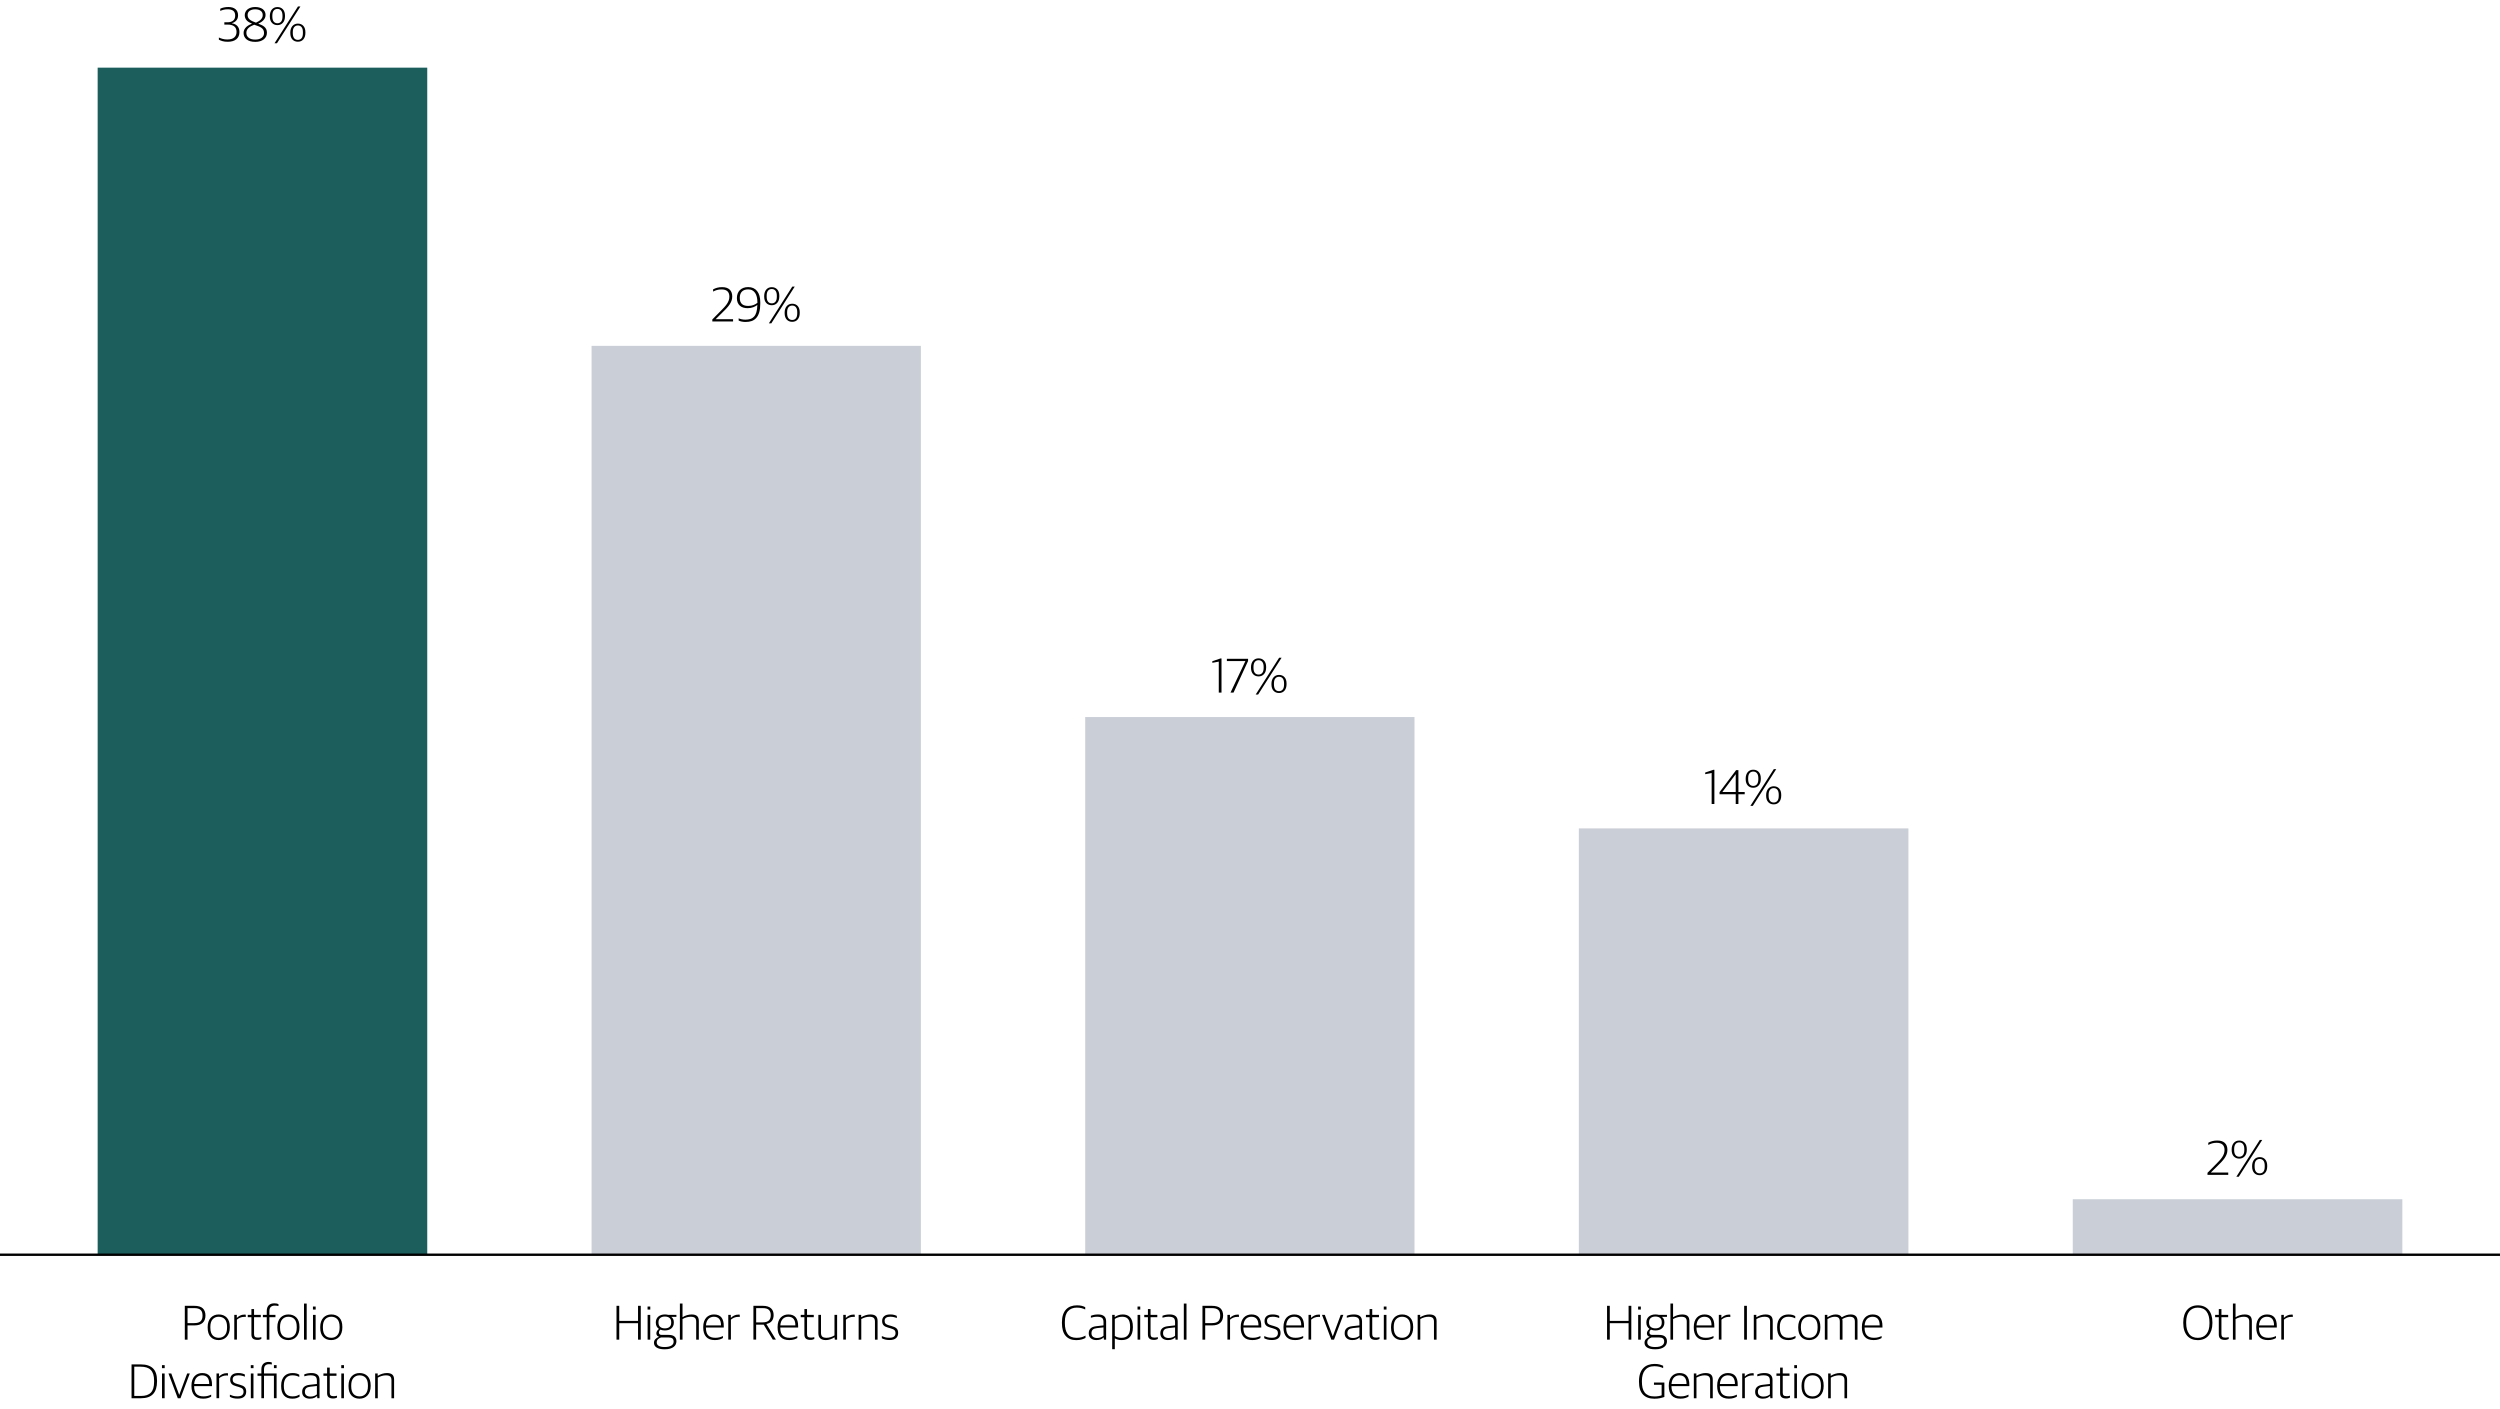<?xml version="1.0" encoding="UTF-8"?>
<svg id="uuid-c158cf1b-cf24-4af6-bd92-e7bb17173d3f" data-name="Layer 1" xmlns="http://www.w3.org/2000/svg" viewBox="0 0 1024 577">
  <defs>
    <style>
      .uuid-c75d04ac-e7c3-44a2-873a-2aea6e291b46 {
        fill: none;
        stroke: #000;
        stroke-linejoin: round;
      }

      .uuid-b3671277-b202-44dc-8450-dd7a53419937 {
        fill: #1b5e5c;
        fill-rule: evenodd;
      }

      .uuid-641f2d4a-cb2b-45de-9b63-d29fcbd95c7d {
        fill: #caced7;
      }
    </style>
  </defs>
  <polygon class="uuid-b3671277-b202-44dc-8450-dd7a53419937" points="40 27.71 175 27.71 175 513.94 40 513.94 40 27.71 40 27.71"/>
  <polygon class="uuid-641f2d4a-cb2b-45de-9b63-d29fcbd95c7d" points="242.31 141.66 377.19 141.66 377.19 513.94 242.31 513.94 242.31 141.66 242.31 141.66"/>
  <polygon class="uuid-641f2d4a-cb2b-45de-9b63-d29fcbd95c7d" points="444.5 293.7 579.38 293.7 579.38 513.94 444.5 513.94 444.5 293.7 444.5 293.7"/>
  <polygon class="uuid-641f2d4a-cb2b-45de-9b63-d29fcbd95c7d" points="646.69 339.31 781.69 339.31 781.69 513.94 646.69 513.94 646.69 339.31 646.69 339.31"/>
  <polygon class="uuid-641f2d4a-cb2b-45de-9b63-d29fcbd95c7d" points="849 491.2 984 491.2 984 513.94 849 513.94 849 491.2 849 491.2"/>
  <line class="uuid-c75d04ac-e7c3-44a2-873a-2aea6e291b46" y1="513.94" x2="1024" y2="513.94"/>
  <g>
    <path d="M93.31,17.11c-.87,0-1.58-.08-2.15-.25-.57-.16-1.07-.37-1.51-.6v-.89c.51.23,1.03.42,1.58.57.55.15,1.17.23,1.86.23,1.27,0,2.22-.27,2.85-.82s.95-1.31.95-2.29-.32-1.77-.95-2.26-1.52-.73-2.65-.73h-1.4v-.94h1.28c.96,0,1.73-.22,2.3-.67.57-.45.86-1.13.86-2.06s-.27-1.59-.8-1.99-1.28-.6-2.24-.6c-.65,0-1.22.06-1.69.18-.47.12-.94.28-1.39.48v-.89c.45-.24.96-.42,1.53-.53.57-.12,1.17-.18,1.81-.18,1.24,0,2.21.3,2.91.89.7.59,1.05,1.43,1.05,2.51,0,.47-.07.88-.2,1.23-.13.35-.32.66-.55.92-.23.26-.5.48-.81.66-.31.18-.64.32-1,.41v.04c.41.07.81.18,1.19.35.38.17.71.39,1,.68.29.29.51.64.68,1.07.17.43.25.92.25,1.48,0,1.28-.42,2.27-1.26,2.96-.84.69-2.01,1.04-3.5,1.04Z"/>
    <path d="M104.55,17.15c-1.53,0-2.71-.34-3.54-1.01-.83-.67-1.24-1.56-1.24-2.65,0-.52.11-.98.32-1.39.21-.41.49-.76.82-1.07.33-.31.71-.57,1.12-.79.41-.22.81-.4,1.2-.55-.44-.17-.84-.37-1.21-.58-.37-.21-.68-.46-.94-.73-.26-.27-.46-.59-.61-.95-.15-.36-.22-.77-.22-1.24s.1-.92.31-1.33c.21-.41.49-.76.86-1.05.37-.29.81-.52,1.34-.69.53-.17,1.11-.25,1.75-.25s1.2.07,1.73.22c.53.15.98.36,1.35.63.37.27.66.61.87,1.02.21.41.31.87.31,1.39,0,.47-.09.88-.27,1.25-.18.37-.41.69-.69.98-.28.29-.6.54-.96.76-.36.22-.72.41-1.08.57.47.17.91.36,1.34.55.43.19.81.43,1.14.71.33.28.6.62.79,1.01.19.39.29.88.29,1.45s-.11,1.05-.32,1.5c-.21.45-.53.85-.94,1.18-.41.33-.91.59-1.5.78-.59.19-1.26.28-2.02.28ZM104.53,16.21c1.12,0,2-.24,2.65-.73.65-.49.97-1.14.97-1.94,0-.52-.1-.95-.29-1.3-.19-.34-.47-.64-.82-.88-.35-.25-.78-.47-1.27-.65s-1.04-.38-1.64-.58c-.37.15-.75.31-1.13.5-.38.19-.73.41-1.04.67-.31.26-.57.57-.76.91-.19.35-.29.76-.29,1.23,0,.84.31,1.52.94,2.02s1.52.75,2.68.75ZM104.85,9.28c.33-.16.66-.33.99-.52.33-.19.62-.4.88-.64.26-.24.47-.52.64-.84.17-.32.25-.69.25-1.12,0-.75-.28-1.33-.83-1.73-.55-.41-1.31-.61-2.27-.61-.91,0-1.65.2-2.22.59s-.86.97-.86,1.73c0,.41.08.77.23,1.08.15.31.38.58.67.82.29.24.65.46,1.07.66s.9.39,1.45.58Z"/>
    <path d="M113.63,10.29c-.92,0-1.67-.31-2.24-.92-.57-.61-.86-1.49-.86-2.62v-.24c0-.56.08-1.06.23-1.51.15-.45.36-.83.63-1.14.27-.31.59-.55.97-.72.38-.17.8-.25,1.27-.25.92,0,1.67.31,2.24.92.57.61.86,1.49.86,2.62v.24c0,1.12-.29,2-.86,2.65-.57.65-1.32.97-2.24.97ZM113.63,9.53c.64,0,1.15-.23,1.52-.68.37-.45.56-1.15.56-2.08v-.36c0-.92-.19-1.61-.56-2.07s-.88-.69-1.52-.69-1.15.23-1.52.68c-.37.45-.56,1.15-.56,2.08v.36c0,.93.19,1.63.56,2.08.37.45.88.68,1.52.68ZM122.05,2.65h1l-9.6,15.06h-1l9.6-15.06ZM122.01,17.09c-.92,0-1.67-.31-2.24-.92s-.86-1.49-.86-2.62v-.26c0-.55.08-1.04.23-1.49.15-.45.36-.83.63-1.14.27-.31.59-.56.97-.73.38-.17.8-.26,1.27-.26.93,0,1.68.31,2.24.93s.84,1.49.84,2.61v.26c0,1.12-.28,2-.84,2.65-.56.65-1.31.97-2.24.97ZM122.01,16.33c.64,0,1.14-.23,1.51-.68s.55-1.15.55-2.09v-.38c0-.92-.18-1.61-.55-2.07s-.87-.68-1.51-.68-1.13.23-1.51.68-.57,1.14-.57,2.07v.36c0,.95.19,1.65.56,2.11.37.46.88.68,1.52.68Z"/>
  </g>
  <g>
    <path d="M291.77,130.84l3.38-3.42c.52-.52,1-1.02,1.44-1.49.44-.47.82-.95,1.14-1.41s.57-.95.75-1.44c.18-.49.27-1.02.27-1.56,0-1.98-1.07-2.97-3.22-2.97-.72,0-1.35.08-1.88.24-.53.16-1.05.37-1.56.64v-.91c.52-.28,1.07-.5,1.65-.66.58-.17,1.26-.25,2.05-.25,1.35,0,2.37.33,3.08,1,.71.67,1.06,1.61,1.06,2.84,0,.63-.1,1.21-.3,1.75-.2.54-.48,1.07-.83,1.59-.35.52-.78,1.04-1.27,1.56s-1.03,1.07-1.62,1.64l-2.74,2.7v.04h7.1v.94h-8.5v-.82Z"/>
    <path d="M305.47,131.88c-.6,0-1.16-.05-1.67-.16-.51-.1-.93-.25-1.25-.43v-.9c.32.15.73.27,1.22.38.49.11,1,.16,1.52.16.73,0,1.4-.09,2-.27.6-.18,1.11-.5,1.54-.95s.76-1.07.99-1.85c.23-.78.36-1.76.39-2.95-.43.35-.98.65-1.66.92s-1.46.4-2.34.4c-.63,0-1.21-.08-1.74-.24-.53-.16-1-.41-1.39-.75-.39-.34-.7-.77-.92-1.29-.22-.52-.33-1.14-.33-1.86,0-.67.1-1.28.31-1.83.21-.55.51-1.03.9-1.42s.88-.7,1.45-.92,1.23-.33,1.96-.33c1.57,0,2.79.54,3.66,1.63.87,1.09,1.3,2.61,1.3,4.57v.62c0,1.41-.15,2.6-.44,3.55-.29.95-.7,1.72-1.23,2.3s-1.15.99-1.88,1.24c-.73.25-1.52.37-2.39.37ZM306.51,125.3c.81,0,1.53-.12,2.14-.36.61-.24,1.14-.54,1.58-.89v-.24c0-.79-.08-1.51-.23-2.15-.15-.64-.38-1.2-.69-1.66s-.7-.82-1.17-1.08-1.04-.38-1.69-.38c-1.11,0-1.96.29-2.55.88-.59.58-.89,1.45-.89,2.61,0,.63.09,1.15.26,1.57.17.42.41.75.72,1.01s.68.44,1.11.54c.43.11.9.16,1.41.16Z"/>
    <path d="M316.11,125.02c-.92,0-1.67-.31-2.24-.92-.57-.61-.86-1.49-.86-2.62v-.24c0-.56.08-1.06.23-1.51.15-.45.36-.83.63-1.14.27-.31.59-.55.97-.72.38-.17.8-.25,1.27-.25.92,0,1.67.31,2.24.92.57.61.86,1.49.86,2.62v.24c0,1.12-.29,2-.86,2.65-.57.65-1.32.97-2.24.97ZM316.11,124.26c.64,0,1.15-.23,1.52-.68.37-.45.56-1.15.56-2.08v-.36c0-.92-.19-1.61-.56-2.07s-.88-.69-1.52-.69-1.15.23-1.52.68c-.37.45-.56,1.15-.56,2.08v.36c0,.93.19,1.63.56,2.08.37.45.88.68,1.52.68ZM324.53,117.38h1l-9.6,15.06h-1l9.6-15.06ZM324.49,131.82c-.92,0-1.67-.31-2.24-.92s-.86-1.49-.86-2.62v-.26c0-.55.08-1.04.23-1.49.15-.45.36-.83.63-1.14.27-.31.59-.56.97-.73.38-.17.8-.26,1.27-.26.93,0,1.68.31,2.24.93s.84,1.49.84,2.61v.26c0,1.12-.28,2-.84,2.65-.56.65-1.31.97-2.24.97ZM324.49,131.06c.64,0,1.14-.23,1.51-.68s.55-1.15.55-2.09v-.38c0-.92-.18-1.61-.55-2.07s-.87-.68-1.51-.68-1.13.23-1.51.68-.57,1.14-.57,2.07v.36c0,.95.19,1.65.56,2.11.37.46.88.68,1.52.68Z"/>
  </g>
  <g>
    <path d="M499.21,271l-2.64.5v-.68l3.34-1.12h.42v14h-1.12v-12.7Z"/>
    <path d="M510.09,270.84v-.06h-7.56v-.94h8.68v.9l-5.96,12.96h-1.24l6.08-12.86Z"/>
    <path d="M515.51,277.06c-.92,0-1.67-.31-2.24-.92-.57-.61-.86-1.49-.86-2.62v-.24c0-.56.08-1.06.23-1.51.15-.45.36-.83.63-1.14s.59-.55.97-.72c.38-.17.8-.25,1.27-.25.92,0,1.67.31,2.24.92.57.61.86,1.49.86,2.62v.24c0,1.12-.29,2-.86,2.65-.57.65-1.32.97-2.24.97ZM515.51,276.3c.64,0,1.15-.23,1.52-.68.37-.45.56-1.15.56-2.08v-.36c0-.92-.19-1.61-.56-2.07s-.88-.69-1.52-.69-1.15.23-1.52.68c-.37.45-.56,1.15-.56,2.08v.36c0,.93.19,1.63.56,2.08.37.45.88.68,1.52.68ZM523.93,269.42h1l-9.6,15.06h-1l9.6-15.06ZM523.89,283.86c-.92,0-1.67-.31-2.24-.92s-.86-1.49-.86-2.62v-.26c0-.55.08-1.04.23-1.49s.36-.83.63-1.14c.27-.31.59-.56.97-.73s.8-.26,1.27-.26c.93,0,1.68.31,2.24.93.56.62.84,1.49.84,2.61v.26c0,1.12-.28,2-.84,2.65-.56.65-1.31.97-2.24.97ZM523.89,283.1c.64,0,1.14-.23,1.51-.68.37-.46.55-1.15.55-2.09v-.38c0-.92-.18-1.61-.55-2.07-.37-.46-.87-.68-1.51-.68s-1.13.23-1.51.68c-.38.46-.57,1.14-.57,2.07v.36c0,.95.19,1.65.56,2.11s.88.68,1.52.68Z"/>
  </g>
  <g>
    <path d="M701.09,316.61l-2.64.5v-.68l3.34-1.12h.42v14h-1.12v-12.7Z"/>
    <path d="M710.95,325.33h-6.62v-.88l6.78-9h.94v8.94h2.58v.94h-2.58v3.98h-1.1v-3.98ZM710.95,324.39v-7.22h-.06l-5.38,7.18v.04h5.44Z"/>
    <path d="M718.13,322.67c-.92,0-1.67-.31-2.24-.92s-.86-1.49-.86-2.62v-.24c0-.56.08-1.06.23-1.51.15-.45.36-.83.63-1.14.27-.31.59-.55.97-.72s.8-.25,1.27-.25c.92,0,1.67.31,2.24.92s.86,1.49.86,2.62v.24c0,1.12-.29,2-.86,2.65-.57.65-1.32.97-2.24.97ZM718.13,321.91c.64,0,1.15-.23,1.52-.68s.56-1.15.56-2.08v-.36c0-.92-.19-1.61-.56-2.07s-.88-.69-1.52-.69-1.15.23-1.52.68-.56,1.15-.56,2.08v.36c0,.93.19,1.63.56,2.08s.88.68,1.52.68ZM726.55,315.03h1l-9.6,15.06h-1l9.6-15.06ZM726.51,329.47c-.92,0-1.67-.31-2.24-.92s-.86-1.49-.86-2.62v-.26c0-.55.08-1.04.23-1.49s.36-.83.63-1.14c.27-.31.59-.56.97-.73.38-.17.8-.26,1.27-.26.93,0,1.68.31,2.24.93.56.62.84,1.49.84,2.61v.26c0,1.12-.28,2-.84,2.65-.56.65-1.31.97-2.24.97ZM726.51,328.71c.64,0,1.14-.23,1.51-.68.37-.46.55-1.15.55-2.09v-.38c0-.92-.18-1.61-.55-2.07-.37-.46-.87-.68-1.51-.68s-1.13.23-1.51.68c-.38.46-.57,1.14-.57,2.07v.36c0,.95.19,1.65.56,2.11s.88.68,1.52.68Z"/>
  </g>
  <g>
    <path d="M904.19,480.38l3.38-3.42c.52-.52,1-1.02,1.44-1.49.44-.47.82-.95,1.14-1.41s.57-.95.75-1.44.27-1.02.27-1.56c0-1.98-1.07-2.97-3.22-2.97-.72,0-1.35.08-1.88.24s-1.05.37-1.56.64v-.91c.52-.28,1.07-.5,1.65-.66s1.26-.25,2.05-.25c1.35,0,2.37.33,3.08,1,.71.67,1.06,1.61,1.06,2.84,0,.63-.1,1.21-.3,1.75-.2.54-.48,1.07-.83,1.59-.35.52-.78,1.04-1.27,1.56-.49.52-1.03,1.07-1.62,1.64l-2.74,2.7v.04h7.1v.94h-8.5v-.82Z"/>
    <path d="M917.19,474.57c-.92,0-1.67-.31-2.24-.92s-.86-1.49-.86-2.62v-.24c0-.56.08-1.06.23-1.51.15-.45.36-.83.63-1.14.27-.31.59-.55.97-.72s.8-.25,1.27-.25c.92,0,1.67.31,2.24.92s.86,1.49.86,2.62v.24c0,1.12-.29,2-.86,2.65-.57.65-1.32.97-2.24.97ZM917.19,473.8c.64,0,1.15-.23,1.52-.68s.56-1.15.56-2.08v-.36c0-.92-.19-1.61-.56-2.07s-.88-.69-1.52-.69-1.15.23-1.52.68-.56,1.15-.56,2.08v.36c0,.93.19,1.63.56,2.08s.88.68,1.52.68ZM925.61,466.92h1l-9.6,15.06h-1l9.6-15.06ZM925.57,481.37c-.92,0-1.67-.31-2.24-.92s-.86-1.49-.86-2.62v-.26c0-.55.08-1.04.23-1.49s.36-.83.63-1.14c.27-.31.59-.56.97-.73.38-.17.8-.26,1.27-.26.93,0,1.68.31,2.24.93.56.62.84,1.49.84,2.61v.26c0,1.12-.28,2-.84,2.65-.56.65-1.31.97-2.24.97ZM925.57,480.61c.64,0,1.14-.23,1.51-.68.37-.46.55-1.15.55-2.09v-.38c0-.92-.18-1.61-.55-2.07-.37-.46-.87-.68-1.51-.68s-1.13.23-1.51.68c-.38.46-.57,1.14-.57,2.07v.36c0,.95.19,1.65.56,2.11s.88.68,1.52.68Z"/>
  </g>
  <g>
    <path d="M75.7,534.86h3.84c1.64,0,2.82.35,3.54,1.05.72.7,1.08,1.68,1.08,2.93s-.39,2.31-1.16,3-1.85,1.04-3.22,1.04h-2.96v5.84h-1.12v-13.86ZM79.56,541.94c1.2,0,2.07-.25,2.6-.76.53-.51.8-1.26.8-2.27,0-.52-.06-.98-.18-1.37-.12-.39-.32-.71-.59-.97-.27-.26-.63-.46-1.08-.58-.45-.13-1-.19-1.67-.19h-2.62v6.14h2.74Z"/>
    <path d="M89.56,548.9c-1.37,0-2.47-.43-3.28-1.29-.81-.86-1.22-2.12-1.22-3.79v-.28c0-.83.11-1.56.34-2.2.23-.64.54-1.18.94-1.61.4-.43.88-.76,1.43-.99.55-.23,1.16-.34,1.81-.34,1.37,0,2.47.43,3.3,1.29.83.86,1.24,2.12,1.24,3.79v.26c0,.83-.11,1.56-.34,2.2-.23.64-.54,1.18-.95,1.62-.41.44-.89.77-1.45,1s-1.17.34-1.82.34ZM89.6,547.96c1.01,0,1.83-.34,2.46-1.03.63-.69.94-1.72.94-3.09v-.4c0-.74-.09-1.37-.26-1.89-.17-.52-.41-.95-.72-1.27-.31-.32-.67-.56-1.09-.71-.42-.15-.88-.23-1.37-.23-1.01,0-1.83.35-2.46,1.04-.63.69-.94,1.71-.94,3.06v.42c0,.74.09,1.37.26,1.88.17.52.41.94.72,1.27.31.33.67.57,1.09.72.42.15.88.23,1.37.23Z"/>
    <path d="M95.96,538.58h1.04v1.2h.06c.31-.33.72-.64,1.25-.91s1.11-.41,1.75-.41c.11,0,.22,0,.33,0,.11,0,.2.02.27.05v.94c-.11-.03-.22-.04-.35-.05-.13,0-.24-.01-.33-.01-.57,0-1.12.11-1.63.33s-.95.49-1.31.81v8.17h-1.08v-10.14Z"/>
    <path d="M105.4,548.82c-.77,0-1.37-.17-1.79-.52-.42-.34-.63-.91-.63-1.69v-7.09h-1.5v-.94h1.5v-2.4h1.08v2.4h2.76v.94h-2.76v6.89c0,.51.11.89.34,1.12s.65.35,1.28.35c.23,0,.46-.02.69-.05.23-.03.46-.08.67-.15v.77c-.19.1-.41.18-.67.26-.26.08-.58.11-.97.11Z"/>
    <path d="M109.26,539.52h-1.58v-.94h1.58v-1.58c0-.55.08-1.02.23-1.42.15-.4.37-.73.64-.99.27-.26.6-.45.98-.57s.8-.18,1.25-.18c.39,0,.72.03,1,.09.28.06.51.14.7.24v.81c-.17-.05-.38-.1-.63-.14s-.54-.06-.89-.06c-.68,0-1.22.18-1.61.54-.39.36-.59.95-.59,1.78v1.48h2.48v.94h-2.48v9.2h-1.08v-9.2Z"/>
    <path d="M118.1,548.9c-1.37,0-2.47-.43-3.28-1.29-.81-.86-1.22-2.12-1.22-3.79v-.28c0-.83.11-1.56.34-2.2.23-.64.54-1.18.94-1.61.4-.43.88-.76,1.43-.99.55-.23,1.16-.34,1.81-.34,1.37,0,2.47.43,3.3,1.29.83.86,1.24,2.12,1.24,3.79v.26c0,.83-.11,1.56-.34,2.2-.23.64-.54,1.18-.95,1.62-.41.44-.89.77-1.45,1s-1.17.34-1.82.34ZM118.14,547.96c1.01,0,1.83-.34,2.46-1.03.63-.69.94-1.72.94-3.09v-.4c0-.74-.09-1.37-.26-1.89-.17-.52-.41-.95-.72-1.27-.31-.32-.67-.56-1.09-.71-.42-.15-.88-.23-1.37-.23-1.01,0-1.83.35-2.46,1.04-.63.69-.94,1.71-.94,3.06v.42c0,.74.09,1.37.26,1.88.17.52.41.94.72,1.27.31.33.67.57,1.09.72.42.15.88.23,1.37.23Z"/>
    <path d="M124.52,533.94h1.1v14.78h-1.1v-14.78Z"/>
    <path d="M128.18,535.16h1.12v1.24h-1.12v-1.24ZM128.2,538.58h1.08v10.14h-1.08v-10.14Z"/>
    <path d="M135.66,548.9c-1.37,0-2.47-.43-3.28-1.29-.81-.86-1.22-2.12-1.22-3.79v-.28c0-.83.11-1.56.34-2.2.23-.64.54-1.18.94-1.61.4-.43.88-.76,1.43-.99.55-.23,1.16-.34,1.81-.34,1.37,0,2.47.43,3.3,1.29.83.86,1.24,2.12,1.24,3.79v.26c0,.83-.11,1.56-.34,2.2-.23.64-.54,1.18-.95,1.62-.41.44-.89.77-1.45,1s-1.17.34-1.82.34ZM135.7,547.96c1.01,0,1.83-.34,2.46-1.03.63-.69.94-1.72.94-3.09v-.4c0-.74-.09-1.37-.26-1.89-.17-.52-.41-.95-.72-1.27-.31-.32-.67-.56-1.09-.71-.42-.15-.88-.23-1.37-.23-1.01,0-1.83.35-2.46,1.04-.63.69-.94,1.71-.94,3.06v.42c0,.74.09,1.37.26,1.88.17.52.41.94.72,1.27.31.33.67.57,1.09.72.42.15.88.23,1.37.23Z"/>
    <path d="M53.88,558.86h3.84c2.19,0,3.83.54,4.94,1.62,1.11,1.08,1.66,2.76,1.66,5.04v.32c0,2.25-.53,3.96-1.6,5.13s-2.73,1.75-4.98,1.75h-3.86v-13.86ZM57.76,571.78c1.84,0,3.19-.46,4.06-1.38.87-.92,1.3-2.39,1.3-4.4v-.48c0-1.03-.12-1.91-.35-2.64-.23-.72-.58-1.31-1.04-1.77-.46-.46-1.03-.79-1.72-1-.69-.21-1.48-.31-2.39-.31h-2.62v11.98h2.76Z"/>
    <path d="M66.34,559.16h1.12v1.24h-1.12v-1.24ZM66.36,562.58h1.08v10.14h-1.08v-10.14Z"/>
    <path d="M69,562.58h1.16l3.22,8.72h.06l3.22-8.72h1.08l-3.82,10.14h-1.1l-3.82-10.14Z"/>
    <path d="M83.2,572.9c-1.6,0-2.8-.44-3.59-1.33-.79-.89-1.19-2.15-1.19-3.79v-.24c0-.88.12-1.64.35-2.29.23-.65.55-1.18.95-1.6s.87-.73,1.4-.94,1.1-.31,1.7-.31c1.39,0,2.4.41,3.05,1.22.65.81.97,1.99.97,3.52v.62h-7.32c0,1.47.32,2.53.95,3.2s1.6,1,2.89,1c.68,0,1.27-.07,1.77-.21.5-.14.96-.31,1.37-.51v.82c-.31.2-.74.39-1.29.57-.55.18-1.22.27-2.01.27ZM82.78,563.34c-.4,0-.79.07-1.16.2-.37.13-.71.34-1,.62-.29.28-.54.65-.73,1.1s-.31.99-.35,1.62h6.16c0-2.36-.97-3.54-2.92-3.54Z"/>
    <path d="M88.68,562.58h1.04v1.2h.06c.31-.33.72-.64,1.25-.91s1.11-.41,1.75-.41c.11,0,.22,0,.33,0,.11,0,.2.02.27.05v.94c-.11-.03-.22-.04-.35-.05-.13,0-.24-.01-.33-.01-.57,0-1.12.11-1.63.33s-.95.49-1.31.81v8.17h-1.08v-10.14Z"/>
    <path d="M97.36,572.88c-.68,0-1.29-.07-1.82-.2-.53-.13-.99-.31-1.38-.53v-.89c.41.19.85.35,1.31.48.46.13,1.05.2,1.77.2.92,0,1.57-.17,1.95-.51.38-.34.57-.78.57-1.33,0-.29-.04-.54-.11-.75-.07-.21-.19-.38-.34-.53-.15-.15-.36-.28-.61-.39-.25-.11-.56-.22-.92-.33l-1.1-.32c-.37-.11-.71-.23-1.01-.37-.3-.14-.55-.32-.76-.53-.21-.21-.36-.46-.47-.76s-.16-.64-.16-1.06c0-.8.27-1.44.81-1.93.54-.49,1.37-.74,2.49-.74.65,0,1.2.06,1.64.19s.8.26,1.08.41v.9c-.31-.15-.7-.28-1.17-.39s-.97-.17-1.49-.17c-.79,0-1.37.14-1.76.43-.39.29-.58.7-.58,1.23s.13.91.4,1.18c.27.27.71.49,1.34.66l1.12.32c.45.13.85.27,1.19.42s.62.33.84.55c.22.22.38.48.49.79.11.31.16.68.16,1.12,0,.87-.29,1.56-.86,2.07-.57.51-1.45.77-2.62.77Z"/>
    <path d="M102.72,559.16h1.12v1.24h-1.12v-1.24ZM102.74,562.58h1.08v10.14h-1.08v-10.14Z"/>
    <path d="M107.06,563.52h-1.58v-.94h1.58v-1.7c0-.52.07-.97.22-1.35.15-.38.35-.69.61-.94.26-.25.57-.43.93-.56.36-.13.75-.19,1.16-.19.32,0,.58.02.79.06.21.04.4.1.57.17v.83c-.16-.04-.33-.07-.51-.09-.18-.02-.4-.03-.67-.03-.63,0-1.12.17-1.48.51-.36.34-.54.9-.54,1.68v1.6h5.16v10.14h-1.1v-9.2h-4.06v9.2h-1.08v-9.2ZM112.2,559.16h1.1v1.24h-1.1v-1.24Z"/>
    <path d="M119.72,572.9c-1.49,0-2.63-.44-3.4-1.32s-1.16-2.14-1.16-3.78v-.26c0-.89.12-1.66.36-2.31.24-.65.57-1.18.98-1.6.41-.42.9-.73,1.46-.93.56-.2,1.17-.3,1.82-.3s1.19.06,1.62.17c.43.11.82.28,1.18.51v.92c-.43-.21-.85-.38-1.27-.49s-.96-.17-1.61-.17c-.49,0-.95.08-1.37.24-.42.16-.78.41-1.09.74-.31.33-.55.75-.72,1.26s-.26,1.11-.26,1.8v.4c0,1.37.29,2.41.87,3.12.58.71,1.48,1.06,2.71,1.06.72,0,1.31-.09,1.76-.26.45-.17.82-.34,1.1-.5v.88c-.33.21-.73.4-1.18.57-.45.17-1.05.25-1.8.25Z"/>
    <path d="M126.9,572.9c-.93,0-1.69-.24-2.27-.72-.58-.48-.87-1.17-.87-2.06s.26-1.56.78-2.03,1.28-.76,2.28-.87l2.98-.34v-1.32c0-.85-.2-1.44-.61-1.75-.41-.31-1.07-.47-1.99-.47-.51,0-.97.04-1.39.12s-.81.17-1.17.28v-.8c.44-.17.9-.31,1.38-.4.48-.09,1.01-.14,1.58-.14,1.05,0,1.86.23,2.43.69.57.46.85,1.2.85,2.23v7.4h-.9l-.1-.88h-.06c-.25.27-.62.51-1.09.73-.47.22-1.08.33-1.83.33ZM127.16,572.04c.59,0,1.11-.09,1.56-.27.45-.18.81-.39,1.08-.63v-3.44l-2.7.3c-.76.08-1.32.28-1.68.61-.36.33-.54.82-.54,1.47s.2,1.13.61,1.46.96.5,1.67.5Z"/>
    <path d="M136.4,572.82c-.77,0-1.37-.17-1.79-.52-.42-.34-.63-.91-.63-1.69v-7.09h-1.5v-.94h1.5v-2.4h1.08v2.4h2.76v.94h-2.76v6.89c0,.51.11.89.34,1.12s.65.35,1.28.35c.23,0,.46-.02.69-.05.23-.03.46-.08.67-.15v.77c-.19.1-.41.18-.67.26-.26.08-.58.11-.97.11Z"/>
    <path d="M139.78,559.16h1.12v1.24h-1.12v-1.24ZM139.8,562.58h1.08v10.14h-1.08v-10.14Z"/>
    <path d="M147.26,572.9c-1.37,0-2.47-.43-3.28-1.29-.81-.86-1.22-2.12-1.22-3.79v-.28c0-.83.11-1.56.34-2.2.23-.64.54-1.18.94-1.61.4-.43.88-.76,1.43-.99.55-.23,1.16-.34,1.81-.34,1.37,0,2.47.43,3.3,1.29.83.86,1.24,2.12,1.24,3.79v.26c0,.83-.11,1.56-.34,2.2-.23.64-.54,1.18-.95,1.62-.41.44-.89.77-1.45,1s-1.17.34-1.82.34ZM147.3,571.96c1.01,0,1.83-.34,2.46-1.03.63-.69.94-1.72.94-3.09v-.4c0-.74-.09-1.37-.26-1.89-.17-.52-.41-.95-.72-1.27-.31-.32-.67-.56-1.09-.71-.42-.15-.88-.23-1.37-.23-1.01,0-1.83.35-2.46,1.04-.63.69-.94,1.71-.94,3.06v.42c0,.74.09,1.37.26,1.88.17.52.41.94.72,1.27.31.33.67.57,1.09.72.42.15.88.23,1.37.23Z"/>
    <path d="M153.66,562.58h1.04v.94h.06c.55-.35,1.14-.62,1.79-.82.65-.2,1.29-.3,1.93-.3.97,0,1.71.21,2.2.63.49.42.74,1.12.74,2.09v7.6h-1.08v-7.38c0-.72-.17-1.23-.52-1.54s-.94-.46-1.78-.46c-.56,0-1.12.09-1.69.26-.57.17-1.1.4-1.61.68v8.44h-1.08v-10.14Z"/>
  </g>
  <g>
    <path d="M252.52,534.86h1.12v6.18h7.7v-6.18h1.12v13.86h-1.12v-6.74h-7.7v6.74h-1.12v-13.86Z"/>
    <path d="M265.24,535.16h1.12v1.24h-1.12v-1.24ZM265.26,538.58h1.08v10.14h-1.08v-10.14Z"/>
    <path d="M272.28,552.68c-.79,0-1.46-.07-2.01-.2-.55-.13-1.01-.32-1.37-.56-.36-.24-.62-.52-.79-.85-.17-.33-.25-.68-.25-1.05,0-.61.2-1.12.59-1.52.39-.4.87-.71,1.43-.92v-.06c-.28-.07-.52-.22-.73-.46s-.31-.54-.31-.9c0-.67.35-1.28,1.06-1.84-.39-.27-.7-.61-.93-1.02-.23-.41-.35-.91-.35-1.5v-.18c0-.51.09-.96.28-1.36.19-.4.44-.74.77-1.01s.72-.48,1.17-.63c.45-.15.95-.22,1.5-.22.24,0,.47.01.69.04.22.03.44.07.65.12h3.38v.84h-2.08c.68.49,1.02,1.22,1.02,2.18v.18c0,.52-.09.98-.28,1.38-.19.4-.44.74-.77,1.01-.33.27-.72.48-1.17.61-.45.13-.94.2-1.46.2-.67,0-1.28-.11-1.84-.34-.17.15-.32.32-.43.52-.11.2-.17.41-.17.64,0,.31.09.55.28.73.19.18.47.27.84.27h2.92c.45,0,.87.05,1.25.14.38.09.71.24.99.45.28.21.5.48.66.81.16.33.24.74.24,1.22,0,.44-.09.86-.27,1.25-.18.39-.46.74-.85,1.04s-.88.54-1.48.72c-.6.18-1.33.27-2.18.27ZM272.24,551.74c.68,0,1.25-.06,1.72-.18s.84-.28,1.13-.47c.29-.2.5-.43.63-.69.13-.26.2-.55.2-.85,0-.65-.18-1.1-.54-1.35-.36-.25-.9-.38-1.62-.38h-3c-.51.17-.93.42-1.26.75-.33.33-.5.76-.5,1.29,0,.28.06.53.17.75s.3.42.56.59c.26.17.59.3,1,.4.41.09.91.14,1.51.14ZM272.32,544.1c.8,0,1.43-.19,1.9-.58.47-.39.7-.96.7-1.72v-.24c0-.8-.24-1.38-.71-1.75-.47-.37-1.1-.55-1.89-.55s-1.43.2-1.9.59c-.47.39-.7.96-.7,1.69v.24c0,.77.24,1.35.72,1.74s1.11.58,1.88.58Z"/>
    <path d="M278.48,533.94h1.08v5.56h.08c.52-.35,1.1-.62,1.74-.81.64-.19,1.28-.29,1.92-.29.97,0,1.71.21,2.2.63.49.42.74,1.12.74,2.09v7.6h-1.08v-7.38c0-.72-.17-1.23-.52-1.54s-.94-.46-1.78-.46c-.56,0-1.12.09-1.69.26-.57.17-1.1.4-1.61.68v8.44h-1.08v-14.78Z"/>
    <path d="M292.82,548.9c-1.6,0-2.8-.44-3.59-1.33-.79-.89-1.19-2.15-1.19-3.79v-.24c0-.88.12-1.64.35-2.29.23-.65.55-1.18.95-1.6s.87-.73,1.4-.94,1.1-.31,1.7-.31c1.39,0,2.4.41,3.05,1.22.65.81.97,1.99.97,3.52v.62h-7.32c0,1.47.32,2.53.95,3.2s1.6,1,2.89,1c.68,0,1.27-.07,1.77-.21.5-.14.96-.31,1.37-.51v.82c-.31.2-.74.39-1.29.57-.55.18-1.22.27-2.01.27ZM292.4,539.34c-.4,0-.79.07-1.16.2-.37.13-.71.34-1,.62-.29.28-.54.65-.73,1.1s-.31.99-.35,1.62h6.16c0-2.36-.97-3.54-2.92-3.54Z"/>
    <path d="M298.3,538.58h1.04v1.2h.06c.31-.33.72-.64,1.25-.91s1.11-.41,1.75-.41c.11,0,.22,0,.33,0,.11,0,.2.02.27.05v.94c-.11-.03-.22-.04-.35-.05-.13,0-.24-.01-.33-.01-.57,0-1.12.11-1.63.33s-.95.49-1.31.81v8.17h-1.08v-10.14Z"/>
    <path d="M308.6,534.86h3.86c.77,0,1.44.09,1.99.27.55.18,1.01.43,1.37.76.36.33.63.73.8,1.19.17.47.26.99.26,1.56,0,.99-.24,1.79-.71,2.4-.47.61-1.22,1.03-2.23,1.27v.06l3.88,6.34h-1.28l-3.72-6.14h-3.1v6.14h-1.12v-13.86ZM312.42,541.64c.61,0,1.13-.07,1.55-.22s.76-.35,1.02-.61c.26-.26.44-.58.55-.94.11-.37.16-.78.16-1.23,0-.88-.25-1.58-.74-2.08-.49-.5-1.35-.75-2.56-.75h-2.68v5.84h2.7Z"/>
    <path d="M323.28,548.9c-1.6,0-2.8-.44-3.59-1.33-.79-.89-1.19-2.15-1.19-3.79v-.24c0-.88.12-1.64.35-2.29.23-.65.55-1.18.95-1.6s.87-.73,1.4-.94,1.1-.31,1.7-.31c1.39,0,2.4.41,3.05,1.22.65.81.97,1.99.97,3.52v.62h-7.32c0,1.47.32,2.53.95,3.2s1.6,1,2.89,1c.68,0,1.27-.07,1.77-.21.5-.14.96-.31,1.37-.51v.82c-.31.2-.74.39-1.29.57-.55.18-1.22.27-2.01.27ZM322.86,539.34c-.4,0-.79.07-1.16.2-.37.13-.71.34-1,.62-.29.28-.54.65-.73,1.1s-.31.99-.35,1.62h6.16c0-2.36-.97-3.54-2.92-3.54Z"/>
    <path d="M331.9,548.82c-.77,0-1.37-.17-1.79-.52-.42-.34-.63-.91-.63-1.69v-7.09h-1.5v-.94h1.5v-2.4h1.08v2.4h2.76v.94h-2.76v6.89c0,.51.11.89.34,1.12s.65.35,1.28.35c.23,0,.46-.02.69-.05.23-.03.46-.08.67-.15v.77c-.19.1-.41.18-.67.26-.26.08-.58.11-.97.11Z"/>
    <path d="M338.26,548.9c-.97,0-1.73-.23-2.26-.69s-.8-1.18-.8-2.15v-7.48h1.08v7.32c0,.76.18,1.29.53,1.6.35.31.94.46,1.75.46.56,0,1.11-.09,1.66-.26.55-.17,1.07-.41,1.58-.72v-8.4h1.08v10.14h-.94l-.1-.94h-.06c-.55.35-1.12.62-1.72.82s-1.2.3-1.8.3Z"/>
    <path d="M345.4,538.58h1.04v1.2h.06c.31-.33.72-.64,1.25-.91s1.11-.41,1.75-.41c.11,0,.22,0,.33,0,.11,0,.2.02.27.05v.94c-.11-.03-.22-.04-.35-.05-.13,0-.24-.01-.33-.01-.57,0-1.12.11-1.63.33s-.95.49-1.31.81v8.17h-1.08v-10.14Z"/>
    <path d="M351.7,538.58h1.04v.94h.06c.55-.35,1.14-.62,1.79-.82.65-.2,1.29-.3,1.93-.3.97,0,1.71.21,2.2.63.49.42.74,1.12.74,2.09v7.6h-1.08v-7.38c0-.72-.17-1.23-.52-1.54s-.94-.46-1.78-.46c-.56,0-1.12.09-1.69.26-.57.17-1.1.4-1.61.68v8.44h-1.08v-10.14Z"/>
    <path d="M364.4,548.88c-.68,0-1.29-.07-1.82-.2-.53-.13-.99-.31-1.38-.53v-.89c.41.19.85.35,1.31.48.46.13,1.05.2,1.77.2.92,0,1.57-.17,1.95-.51.38-.34.57-.78.57-1.33,0-.29-.04-.54-.11-.75-.07-.21-.19-.38-.34-.53-.15-.15-.36-.28-.61-.39-.25-.11-.56-.22-.92-.33l-1.1-.32c-.37-.11-.71-.23-1.01-.37-.3-.14-.55-.32-.76-.53-.21-.21-.36-.46-.47-.76s-.16-.64-.16-1.06c0-.8.27-1.44.81-1.93.54-.49,1.37-.74,2.49-.74.65,0,1.2.06,1.64.19s.8.26,1.08.41v.9c-.31-.15-.7-.28-1.17-.39s-.97-.17-1.49-.17c-.79,0-1.37.14-1.76.43-.39.29-.58.7-.58,1.23s.13.91.4,1.18c.27.27.71.49,1.34.66l1.12.32c.45.13.85.27,1.19.42s.62.33.84.55c.22.22.38.48.49.79.11.31.16.68.16,1.12,0,.87-.29,1.56-.86,2.07-.57.51-1.45.77-2.62.77Z"/>
  </g>
  <g>
    <path d="M440.85,548.92c-1.91,0-3.36-.59-4.37-1.76-1.01-1.17-1.51-2.91-1.51-5.22v-.36c0-1.19.15-2.22.45-3.09.3-.87.72-1.59,1.26-2.16.54-.57,1.19-.99,1.94-1.26.75-.27,1.59-.41,2.51-.41.79,0,1.44.07,1.97.21.53.14,1,.32,1.41.54v.95c-.49-.23-1.01-.41-1.54-.55-.53-.14-1.17-.21-1.9-.21-1.51,0-2.7.47-3.58,1.42-.88.94-1.32,2.4-1.32,4.38v.54c0,1.95.38,3.45,1.14,4.48.76,1.04,1.99,1.55,3.68,1.55.44,0,.84-.03,1.19-.08.35-.05.68-.12.97-.21.29-.09.56-.19.8-.3.24-.11.47-.22.68-.33v.97c-.41.22-.92.43-1.52.61s-1.35.28-2.26.28Z"/>
    <path d="M449.09,548.9c-.93,0-1.69-.24-2.27-.72-.58-.48-.87-1.17-.87-2.06s.26-1.56.78-2.03,1.28-.76,2.28-.87l2.98-.34v-1.32c0-.85-.2-1.44-.61-1.75-.41-.31-1.07-.47-1.99-.47-.51,0-.97.04-1.39.12s-.81.17-1.17.28v-.8c.44-.17.9-.31,1.38-.4.48-.09,1.01-.14,1.58-.14,1.05,0,1.86.23,2.43.69.57.46.85,1.2.85,2.23v7.4h-.9l-.1-.88h-.06c-.25.27-.62.51-1.09.73-.47.22-1.08.33-1.83.33ZM449.35,548.04c.59,0,1.11-.09,1.56-.27.45-.18.81-.39,1.08-.63v-3.44l-2.7.3c-.76.08-1.32.28-1.68.61-.36.33-.54.82-.54,1.47s.2,1.13.61,1.46.96.5,1.67.5Z"/>
    <path d="M455.55,538.58h1.04v.86h.06c.37-.27.83-.51,1.37-.72.54-.21,1.17-.32,1.89-.32.57,0,1.11.08,1.61.25.5.17.94.45,1.31.84.37.39.67.91.88,1.56s.32,1.46.32,2.43v.22c0,.91-.11,1.69-.33,2.34-.22.65-.53,1.19-.93,1.62s-.88.74-1.45.94-1.2.3-1.91.3c-.63,0-1.17-.07-1.63-.22-.46-.15-.84-.31-1.15-.5v4.44h-1.08v-14.04ZM459.33,547.96c.55,0,1.04-.08,1.48-.23.44-.15.81-.4,1.12-.74.31-.34.54-.77.71-1.28.17-.52.25-1.15.25-1.89v-.32c0-.81-.07-1.48-.22-2.01-.15-.53-.36-.96-.64-1.27-.28-.32-.62-.54-1.02-.68-.4-.13-.85-.2-1.36-.2-.67,0-1.26.1-1.78.29-.52.19-.93.39-1.24.61v6.97c.29.2.67.38,1.13.53.46.15.98.23,1.57.23Z"/>
    <path d="M465.93,535.16h1.12v1.24h-1.12v-1.24ZM465.95,538.58h1.08v10.14h-1.08v-10.14Z"/>
    <path d="M472.61,548.82c-.77,0-1.37-.17-1.79-.52-.42-.34-.63-.91-.63-1.69v-7.09h-1.5v-.94h1.5v-2.4h1.08v2.4h2.76v.94h-2.76v6.89c0,.51.11.89.34,1.12s.65.35,1.28.35c.23,0,.46-.02.69-.05.23-.03.46-.08.67-.15v.77c-.19.1-.41.18-.67.26-.26.08-.58.11-.97.11Z"/>
    <path d="M478.41,548.9c-.93,0-1.69-.24-2.27-.72-.58-.48-.87-1.17-.87-2.06s.26-1.56.78-2.03,1.28-.76,2.28-.87l2.98-.34v-1.32c0-.85-.2-1.44-.61-1.75-.41-.31-1.07-.47-1.99-.47-.51,0-.97.04-1.39.12s-.81.17-1.17.28v-.8c.44-.17.9-.31,1.38-.4.48-.09,1.01-.14,1.58-.14,1.05,0,1.86.23,2.43.69.57.46.85,1.2.85,2.23v7.4h-.9l-.1-.88h-.06c-.25.27-.62.51-1.09.73-.47.22-1.08.33-1.83.33ZM478.67,548.04c.59,0,1.11-.09,1.56-.27.45-.18.81-.39,1.08-.63v-3.44l-2.7.3c-.76.08-1.32.28-1.68.61-.36.33-.54.82-.54,1.47s.2,1.13.61,1.46.96.5,1.67.5Z"/>
    <path d="M484.89,533.94h1.1v14.78h-1.1v-14.78Z"/>
    <path d="M492.53,534.86h3.84c1.64,0,2.82.35,3.54,1.05.72.7,1.08,1.68,1.08,2.93s-.39,2.31-1.16,3-1.85,1.04-3.22,1.04h-2.96v5.84h-1.12v-13.86ZM496.39,541.94c1.2,0,2.07-.25,2.6-.76.53-.51.8-1.26.8-2.27,0-.52-.06-.98-.18-1.37-.12-.39-.32-.71-.59-.97-.27-.26-.63-.46-1.08-.58-.45-.13-1-.19-1.67-.19h-2.62v6.14h2.74Z"/>
    <path d="M502.75,538.58h1.04v1.2h.06c.31-.33.72-.64,1.25-.91s1.11-.41,1.75-.41c.11,0,.22,0,.33,0,.11,0,.2.02.27.05v.94c-.11-.03-.22-.04-.35-.05-.13,0-.24-.01-.33-.01-.57,0-1.12.11-1.63.33s-.95.49-1.31.81v8.17h-1.08v-10.14Z"/>
    <path d="M512.97,548.9c-1.6,0-2.8-.44-3.59-1.33-.79-.89-1.19-2.15-1.19-3.79v-.24c0-.88.12-1.64.35-2.29.23-.65.55-1.18.95-1.6s.87-.73,1.4-.94,1.1-.31,1.7-.31c1.39,0,2.4.41,3.05,1.22.65.81.97,1.99.97,3.52v.62h-7.32c0,1.47.32,2.53.95,3.2s1.6,1,2.89,1c.68,0,1.27-.07,1.77-.21.5-.14.96-.31,1.37-.51v.82c-.31.2-.74.39-1.29.57-.55.18-1.22.27-2.01.27ZM512.55,539.34c-.4,0-.79.07-1.16.2-.37.13-.71.34-1,.62-.29.28-.54.65-.73,1.1s-.31.99-.35,1.62h6.16c0-2.36-.97-3.54-2.92-3.54Z"/>
    <path d="M521.03,548.88c-.68,0-1.29-.07-1.82-.2-.53-.13-.99-.31-1.38-.53v-.89c.41.19.85.35,1.31.48.46.13,1.05.2,1.77.2.92,0,1.57-.17,1.95-.51s.57-.78.57-1.33c0-.29-.04-.54-.11-.75-.07-.21-.19-.38-.34-.53-.15-.15-.36-.28-.61-.39s-.56-.22-.92-.33l-1.1-.32c-.37-.11-.71-.23-1.01-.37-.3-.14-.55-.32-.76-.53-.21-.21-.36-.46-.47-.76-.11-.29-.16-.64-.16-1.06,0-.8.27-1.44.81-1.93.54-.49,1.37-.74,2.49-.74.65,0,1.2.06,1.64.19.44.13.8.26,1.08.41v.9c-.31-.15-.7-.28-1.17-.39-.47-.11-.97-.17-1.49-.17-.79,0-1.37.14-1.76.43-.39.29-.58.7-.58,1.23s.13.91.4,1.18.71.49,1.34.66l1.12.32c.45.13.85.27,1.19.42s.62.33.84.55.38.48.49.79c.11.31.16.68.16,1.12,0,.87-.29,1.56-.86,2.07-.57.51-1.45.77-2.62.77Z"/>
    <path d="M530.49,548.9c-1.6,0-2.8-.44-3.59-1.33-.79-.89-1.19-2.15-1.19-3.79v-.24c0-.88.12-1.64.35-2.29s.55-1.18.95-1.6c.4-.42.87-.73,1.4-.94s1.1-.31,1.7-.31c1.39,0,2.4.41,3.05,1.22.65.81.97,1.99.97,3.52v.62h-7.32c0,1.47.32,2.53.95,3.2.63.67,1.6,1,2.89,1,.68,0,1.27-.07,1.77-.21.5-.14.96-.31,1.37-.51v.82c-.31.2-.74.39-1.29.57-.55.18-1.22.27-2.01.27ZM530.07,539.34c-.4,0-.79.07-1.16.2-.37.13-.71.34-1,.62-.29.28-.54.65-.73,1.1s-.31.99-.35,1.62h6.16c0-2.36-.97-3.54-2.92-3.54Z"/>
    <path d="M535.97,538.58h1.04v1.2h.06c.31-.33.72-.64,1.25-.91.53-.27,1.11-.41,1.75-.41.11,0,.22,0,.33,0,.11,0,.2.02.27.05v.94c-.11-.03-.22-.04-.35-.05-.13,0-.24-.01-.33-.01-.57,0-1.12.11-1.63.33-.51.22-.95.49-1.31.81v8.17h-1.08v-10.14Z"/>
    <path d="M541.49,538.58h1.16l3.22,8.72h.06l3.22-8.72h1.08l-3.82,10.14h-1.1l-3.82-10.14Z"/>
    <path d="M553.91,548.9c-.93,0-1.69-.24-2.27-.72-.58-.48-.87-1.17-.87-2.06s.26-1.56.78-2.03c.52-.47,1.28-.76,2.28-.87l2.98-.34v-1.32c0-.85-.2-1.44-.61-1.75-.41-.31-1.07-.47-1.99-.47-.51,0-.97.04-1.39.12s-.81.17-1.17.28v-.8c.44-.17.9-.31,1.38-.4.48-.09,1.01-.14,1.58-.14,1.05,0,1.86.23,2.43.69.57.46.85,1.2.85,2.23v7.4h-.9l-.1-.88h-.06c-.25.27-.62.51-1.09.73-.47.22-1.08.33-1.83.33ZM554.17,548.04c.59,0,1.11-.09,1.56-.27.45-.18.81-.39,1.08-.63v-3.44l-2.7.3c-.76.08-1.32.28-1.68.61-.36.33-.54.82-.54,1.47s.2,1.13.61,1.46c.41.33.96.5,1.67.5Z"/>
    <path d="M563.41,548.82c-.77,0-1.37-.17-1.79-.52-.42-.34-.63-.91-.63-1.69v-7.09h-1.5v-.94h1.5v-2.4h1.08v2.4h2.76v.94h-2.76v6.89c0,.51.11.89.34,1.12s.65.35,1.28.35c.23,0,.46-.02.69-.05.23-.03.46-.08.67-.15v.77c-.19.1-.41.18-.67.26-.26.08-.58.11-.97.11Z"/>
    <path d="M566.79,535.16h1.12v1.24h-1.12v-1.24ZM566.81,538.58h1.08v10.14h-1.08v-10.14Z"/>
    <path d="M574.27,548.9c-1.37,0-2.47-.43-3.28-1.29-.81-.86-1.22-2.12-1.22-3.79v-.28c0-.83.11-1.56.34-2.2.23-.64.54-1.18.94-1.61.4-.43.88-.76,1.43-.99.55-.23,1.16-.34,1.81-.34,1.37,0,2.47.43,3.3,1.29.83.86,1.24,2.12,1.24,3.79v.26c0,.83-.11,1.56-.34,2.2-.23.64-.54,1.18-.95,1.62-.41.44-.89.77-1.45,1-.56.23-1.17.34-1.82.34ZM574.31,547.96c1.01,0,1.83-.34,2.46-1.03.63-.69.94-1.72.94-3.09v-.4c0-.74-.09-1.37-.26-1.89-.17-.52-.41-.95-.72-1.27-.31-.32-.67-.56-1.09-.71-.42-.15-.88-.23-1.37-.23-1.01,0-1.83.35-2.46,1.04-.63.69-.94,1.71-.94,3.06v.42c0,.74.09,1.37.26,1.88.17.52.41.94.72,1.27s.67.57,1.09.72c.42.15.88.23,1.37.23Z"/>
    <path d="M580.67,538.58h1.04v.94h.06c.55-.35,1.14-.62,1.79-.82.65-.2,1.29-.3,1.93-.3.97,0,1.71.21,2.2.63.49.42.74,1.12.74,2.09v7.6h-1.08v-7.38c0-.72-.17-1.23-.52-1.54s-.94-.46-1.78-.46c-.56,0-1.12.09-1.69.26-.57.17-1.1.4-1.61.68v8.44h-1.08v-10.14Z"/>
  </g>
  <g>
    <path d="M658.25,534.86h1.12v6.18h7.7v-6.18h1.12v13.86h-1.12v-6.74h-7.7v6.74h-1.12v-13.86Z"/>
    <path d="M670.97,535.16h1.12v1.24h-1.12v-1.24ZM670.99,538.58h1.08v10.14h-1.08v-10.14Z"/>
    <path d="M678.01,552.68c-.79,0-1.46-.07-2.01-.2-.55-.13-1.01-.32-1.37-.56-.36-.24-.62-.52-.79-.85-.17-.33-.25-.68-.25-1.05,0-.61.2-1.12.59-1.52.39-.4.87-.71,1.43-.92v-.06c-.28-.07-.52-.22-.73-.46-.21-.24-.31-.54-.31-.9,0-.67.35-1.28,1.06-1.84-.39-.27-.7-.61-.93-1.02s-.35-.91-.35-1.5v-.18c0-.51.09-.96.28-1.36.19-.4.44-.74.77-1.01s.72-.48,1.17-.63.95-.22,1.5-.22c.24,0,.47.01.69.04.22.03.44.07.65.12h3.38v.84h-2.08c.68.49,1.02,1.22,1.02,2.18v.18c0,.52-.09.98-.28,1.38s-.44.74-.77,1.01c-.33.27-.72.48-1.17.61-.45.13-.94.2-1.46.2-.67,0-1.28-.11-1.84-.34-.17.15-.32.32-.43.52s-.17.41-.17.64c0,.31.09.55.28.73s.47.27.84.27h2.92c.45,0,.87.05,1.25.14.38.09.71.24.99.45.28.21.5.48.66.81s.24.74.24,1.22c0,.44-.09.86-.27,1.25s-.46.74-.85,1.04-.88.54-1.48.72c-.6.18-1.33.27-2.18.27ZM677.97,551.74c.68,0,1.25-.06,1.72-.18s.84-.28,1.13-.47c.29-.2.5-.43.63-.69.13-.26.2-.55.2-.85,0-.65-.18-1.1-.54-1.35-.36-.25-.9-.38-1.62-.38h-3c-.51.17-.93.42-1.26.75s-.5.76-.5,1.29c0,.28.06.53.17.75s.3.42.56.59c.26.17.59.3,1,.4.41.09.91.14,1.51.14ZM678.05,544.1c.8,0,1.43-.19,1.9-.58s.7-.96.7-1.72v-.24c0-.8-.24-1.38-.71-1.75-.47-.37-1.1-.55-1.89-.55s-1.43.2-1.9.59c-.47.39-.7.96-.7,1.69v.24c0,.77.24,1.35.72,1.74.48.39,1.11.58,1.88.58Z"/>
    <path d="M684.21,533.94h1.08v5.56h.08c.52-.35,1.1-.62,1.74-.81.64-.19,1.28-.29,1.92-.29.97,0,1.71.21,2.2.63.49.42.74,1.12.74,2.09v7.6h-1.08v-7.38c0-.72-.17-1.23-.52-1.54s-.94-.46-1.78-.46c-.56,0-1.12.09-1.69.26-.57.17-1.1.4-1.61.68v8.44h-1.08v-14.78Z"/>
    <path d="M698.55,548.9c-1.6,0-2.8-.44-3.59-1.33-.79-.89-1.19-2.15-1.19-3.79v-.24c0-.88.12-1.64.35-2.29s.55-1.18.95-1.6c.4-.42.87-.73,1.4-.94s1.1-.31,1.7-.31c1.39,0,2.4.41,3.05,1.22s.97,1.99.97,3.52v.62h-7.32c0,1.47.32,2.53.95,3.2.63.67,1.6,1,2.89,1,.68,0,1.27-.07,1.77-.21.5-.14.96-.31,1.37-.51v.82c-.31.2-.74.39-1.29.57-.55.18-1.22.27-2.01.27ZM698.13,539.34c-.4,0-.79.07-1.16.2s-.71.34-1,.62c-.29.28-.54.65-.73,1.1-.19.45-.31.99-.35,1.62h6.16c0-2.36-.97-3.54-2.92-3.54Z"/>
    <path d="M704.03,538.58h1.04v1.2h.06c.31-.33.72-.64,1.25-.91.53-.27,1.11-.41,1.75-.41.11,0,.22,0,.33,0,.11,0,.2.02.27.05v.94c-.11-.03-.22-.04-.35-.05-.13,0-.24-.01-.33-.01-.57,0-1.12.11-1.63.33-.51.22-.95.49-1.31.81v8.17h-1.08v-10.14Z"/>
    <path d="M714.41,534.86h1.12v13.86h-1.12v-13.86Z"/>
    <path d="M718.35,538.58h1.04v.94h.06c.55-.35,1.14-.62,1.79-.82.65-.2,1.29-.3,1.93-.3.97,0,1.71.21,2.2.63.49.42.74,1.12.74,2.09v7.6h-1.08v-7.38c0-.72-.17-1.23-.52-1.54s-.94-.46-1.78-.46c-.56,0-1.12.09-1.69.26-.57.17-1.1.4-1.61.68v8.44h-1.08v-10.14Z"/>
    <path d="M732.47,548.9c-1.49,0-2.63-.44-3.4-1.32s-1.16-2.14-1.16-3.78v-.26c0-.89.12-1.66.36-2.31.24-.65.57-1.18.98-1.6.41-.42.9-.73,1.46-.93.56-.2,1.17-.3,1.82-.3s1.19.06,1.62.17c.43.11.82.28,1.18.51v.92c-.43-.21-.85-.38-1.27-.49s-.96-.17-1.61-.17c-.49,0-.95.08-1.37.24-.42.16-.78.41-1.09.74-.31.33-.55.75-.72,1.26-.17.51-.26,1.11-.26,1.8v.4c0,1.37.29,2.41.87,3.12.58.71,1.48,1.06,2.71,1.06.72,0,1.31-.09,1.76-.26.45-.17.82-.34,1.1-.5v.88c-.33.21-.73.4-1.18.57-.45.17-1.05.25-1.8.25Z"/>
    <path d="M741.05,548.9c-1.37,0-2.47-.43-3.28-1.29-.81-.86-1.22-2.12-1.22-3.79v-.28c0-.83.11-1.56.34-2.2.23-.64.54-1.18.94-1.61.4-.43.88-.76,1.43-.99.55-.23,1.16-.34,1.81-.34,1.37,0,2.47.43,3.3,1.29.83.86,1.24,2.12,1.24,3.79v.26c0,.83-.11,1.56-.34,2.2-.23.64-.54,1.18-.95,1.62-.41.44-.89.77-1.45,1-.56.23-1.17.34-1.82.34ZM741.09,547.96c1.01,0,1.83-.34,2.46-1.03.63-.69.94-1.72.94-3.09v-.4c0-.74-.09-1.37-.26-1.89-.17-.52-.41-.95-.72-1.27-.31-.32-.67-.56-1.09-.71-.42-.15-.88-.23-1.37-.23-1.01,0-1.83.35-2.46,1.04-.63.69-.94,1.71-.94,3.06v.42c0,.74.09,1.37.26,1.88.17.52.41.94.72,1.27s.67.57,1.09.72c.42.15.88.23,1.37.23Z"/>
    <path d="M747.45,538.58h1.04v.94h.06c.55-.35,1.1-.62,1.67-.82.57-.2,1.14-.3,1.71-.3s1.08.1,1.49.29c.41.19.72.48.93.87h.06c.65-.4,1.28-.69,1.88-.88.6-.19,1.19-.28,1.76-.28.85,0,1.53.21,2.03.63.5.42.75,1.12.75,2.09v7.6h-1.08v-7.38c0-.72-.17-1.23-.51-1.54s-.87-.46-1.59-.46c-.89,0-1.91.31-3.06.94.03.13.05.27.07.4.02.13.03.28.03.44v7.6h-1.1v-7.38c0-.72-.16-1.23-.48-1.54s-.84-.46-1.56-.46c-.51,0-1.01.08-1.51.25s-1,.4-1.51.69v8.44h-1.08v-10.14Z"/>
    <path d="M767.41,548.9c-1.6,0-2.8-.44-3.59-1.33-.79-.89-1.19-2.15-1.19-3.79v-.24c0-.88.12-1.64.35-2.29s.55-1.18.95-1.6c.4-.42.87-.73,1.4-.94s1.1-.31,1.7-.31c1.39,0,2.4.41,3.05,1.22s.97,1.99.97,3.52v.62h-7.32c0,1.47.32,2.53.95,3.2.63.67,1.6,1,2.89,1,.68,0,1.27-.07,1.77-.21.5-.14.96-.31,1.37-.51v.82c-.31.2-.74.39-1.29.57-.55.18-1.22.27-2.01.27ZM766.99,539.34c-.4,0-.79.07-1.16.2s-.71.34-1,.62c-.29.28-.54.65-.73,1.1-.19.45-.31.99-.35,1.62h6.16c0-2.36-.97-3.54-2.92-3.54Z"/>
    <path d="M677.65,572.92c-2.03,0-3.59-.57-4.68-1.71-1.09-1.14-1.64-2.87-1.64-5.19v-.32c0-1.23.16-2.28.48-3.17.32-.89.76-1.62,1.33-2.19.57-.57,1.24-1,2.02-1.27.78-.27,1.62-.41,2.53-.41s1.61.08,2.15.24c.54.16,1,.33,1.39.51v.97c-.21-.09-.44-.19-.67-.28-.23-.09-.49-.18-.78-.25s-.61-.13-.96-.18-.76-.07-1.21-.07c-.88,0-1.64.15-2.28.44-.64.29-1.17.71-1.58,1.23s-.72,1.16-.92,1.89c-.2.73-.3,1.52-.3,2.38v.46c0,.91.09,1.73.26,2.47.17.74.46,1.36.87,1.89.41.52.94.92,1.59,1.2s1.46.42,2.42.42c.57,0,1.11-.04,1.61-.12s.94-.19,1.33-.34v-4.3h-3.14v-.94h4.26v5.92c-.56.2-1.17.37-1.84.51-.67.14-1.41.21-2.24.21Z"/>
    <path d="M688.31,572.9c-1.6,0-2.8-.44-3.59-1.33-.79-.89-1.19-2.15-1.19-3.79v-.24c0-.88.12-1.64.35-2.29s.55-1.18.95-1.6c.4-.42.87-.73,1.4-.94s1.1-.31,1.7-.31c1.39,0,2.4.41,3.05,1.22s.97,1.99.97,3.52v.62h-7.32c0,1.47.32,2.53.95,3.2.63.67,1.6,1,2.89,1,.68,0,1.27-.07,1.77-.21.5-.14.96-.31,1.37-.51v.82c-.31.2-.74.39-1.29.57-.55.18-1.22.27-2.01.27ZM687.89,563.34c-.4,0-.79.07-1.16.2s-.71.34-1,.62c-.29.28-.54.65-.73,1.1-.19.45-.31.99-.35,1.62h6.16c0-2.36-.97-3.54-2.92-3.54Z"/>
    <path d="M693.79,562.58h1.04v.94h.06c.55-.35,1.14-.62,1.79-.82.65-.2,1.29-.3,1.93-.3.97,0,1.71.21,2.2.63.49.42.74,1.12.74,2.09v7.6h-1.08v-7.38c0-.72-.17-1.23-.52-1.54s-.94-.46-1.78-.46c-.56,0-1.12.09-1.69.26-.57.17-1.1.4-1.61.68v8.44h-1.08v-10.14Z"/>
    <path d="M708.13,572.9c-1.6,0-2.8-.44-3.59-1.33-.79-.89-1.19-2.15-1.19-3.79v-.24c0-.88.12-1.64.35-2.29s.55-1.18.95-1.6c.4-.42.87-.73,1.4-.94s1.1-.31,1.7-.31c1.39,0,2.4.41,3.05,1.22s.97,1.99.97,3.52v.62h-7.32c0,1.47.32,2.53.95,3.2.63.67,1.6,1,2.89,1,.68,0,1.27-.07,1.77-.21.5-.14.96-.31,1.37-.51v.82c-.31.2-.74.39-1.29.57-.55.18-1.22.27-2.01.27ZM707.71,563.34c-.4,0-.79.07-1.16.2s-.71.34-1,.62c-.29.28-.54.65-.73,1.1-.19.45-.31.99-.35,1.62h6.16c0-2.36-.97-3.54-2.92-3.54Z"/>
    <path d="M713.61,562.58h1.04v1.2h.06c.31-.33.72-.64,1.25-.91.53-.27,1.11-.41,1.75-.41.11,0,.22,0,.33,0,.11,0,.2.02.27.05v.94c-.11-.03-.22-.04-.35-.05-.13,0-.24-.01-.33-.01-.57,0-1.12.11-1.63.33-.51.22-.95.49-1.31.81v8.17h-1.08v-10.14Z"/>
    <path d="M722.05,572.9c-.93,0-1.69-.24-2.27-.72-.58-.48-.87-1.17-.87-2.06s.26-1.56.78-2.03c.52-.47,1.28-.76,2.28-.87l2.98-.34v-1.32c0-.85-.2-1.44-.61-1.75-.41-.31-1.07-.47-1.99-.47-.51,0-.97.04-1.39.12s-.81.17-1.17.28v-.8c.44-.17.9-.31,1.38-.4.48-.09,1.01-.14,1.58-.14,1.05,0,1.86.23,2.43.69.57.46.85,1.2.85,2.23v7.4h-.9l-.1-.88h-.06c-.25.27-.62.51-1.09.73-.47.22-1.08.33-1.83.33ZM722.31,572.04c.59,0,1.11-.09,1.56-.27.45-.18.81-.39,1.08-.63v-3.44l-2.7.3c-.76.08-1.32.28-1.68.61-.36.33-.54.82-.54,1.47s.2,1.13.61,1.46c.41.33.96.5,1.67.5Z"/>
    <path d="M731.55,572.82c-.77,0-1.37-.17-1.79-.52-.42-.34-.63-.91-.63-1.69v-7.09h-1.5v-.94h1.5v-2.4h1.08v2.4h2.76v.94h-2.76v6.89c0,.51.11.89.34,1.12s.65.35,1.28.35c.23,0,.46-.02.69-.05s.46-.08.67-.15v.77c-.19.1-.41.18-.67.26-.26.08-.58.11-.97.11Z"/>
    <path d="M734.93,559.16h1.12v1.24h-1.12v-1.24ZM734.95,562.58h1.08v10.14h-1.08v-10.14Z"/>
    <path d="M742.41,572.9c-1.37,0-2.47-.43-3.28-1.29-.81-.86-1.22-2.12-1.22-3.79v-.28c0-.83.11-1.56.34-2.2.23-.64.54-1.18.94-1.61.4-.43.88-.76,1.43-.99.55-.23,1.16-.34,1.81-.34,1.37,0,2.47.43,3.3,1.29.83.86,1.24,2.12,1.24,3.79v.26c0,.83-.11,1.56-.34,2.2-.23.64-.54,1.18-.95,1.62-.41.44-.89.77-1.45,1-.56.23-1.17.34-1.82.34ZM742.45,571.96c1.01,0,1.83-.34,2.46-1.03.63-.69.94-1.72.94-3.09v-.4c0-.74-.09-1.37-.26-1.89-.17-.52-.41-.95-.72-1.27-.31-.32-.67-.56-1.09-.71-.42-.15-.88-.23-1.37-.23-1.01,0-1.83.35-2.46,1.04-.63.69-.94,1.71-.94,3.06v.42c0,.74.09,1.37.26,1.88.17.52.41.94.72,1.27s.67.57,1.09.72c.42.15.88.23,1.37.23Z"/>
    <path d="M748.81,562.58h1.04v.94h.06c.55-.35,1.14-.62,1.79-.82.65-.2,1.29-.3,1.93-.3.97,0,1.71.21,2.2.63.49.42.74,1.12.74,2.09v7.6h-1.08v-7.38c0-.72-.17-1.23-.52-1.54s-.94-.46-1.78-.46c-.56,0-1.12.09-1.69.26-.57.17-1.1.4-1.61.68v8.44h-1.08v-10.14Z"/>
  </g>
  <g>
    <path d="M900.22,548.92c-.92,0-1.75-.15-2.48-.45s-1.36-.75-1.87-1.34c-.51-.59-.91-1.32-1.19-2.19-.28-.87-.42-1.87-.42-3v-.32c0-1.11.14-2.09.42-2.95.28-.86.68-1.59,1.2-2.18.52-.59,1.15-1.05,1.89-1.36.74-.31,1.57-.47,2.49-.47s1.73.15,2.46.46,1.36.75,1.87,1.34.91,1.31,1.19,2.18c.28.87.42,1.87.42,3v.32c0,1.09-.14,2.07-.42,2.93-.28.86-.68,1.59-1.19,2.19-.51.6-1.14,1.06-1.88,1.37-.74.31-1.57.47-2.49.47ZM900.24,547.98c.77,0,1.46-.14,2.05-.41.59-.27,1.09-.66,1.49-1.17.4-.51.7-1.12.91-1.84.21-.72.31-1.53.31-2.44v-.48c0-1.89-.4-3.37-1.19-4.43-.79-1.06-2-1.6-3.61-1.61-.76,0-1.43.14-2.02.41s-1.08.66-1.48,1.16c-.4.5-.71,1.11-.92,1.84-.21.73-.32,1.54-.32,2.43v.48c0,1.88.4,3.36,1.19,4.44.79,1.08,1.99,1.62,3.59,1.62Z"/>
    <path d="M911.24,548.82c-.77,0-1.37-.17-1.79-.52-.42-.34-.63-.91-.63-1.69v-7.09h-1.5v-.94h1.5v-2.4h1.08v2.4h2.76v.94h-2.76v6.89c0,.51.11.89.34,1.12s.65.35,1.28.35c.23,0,.46-.02.69-.05s.46-.08.67-.15v.77c-.19.1-.41.18-.67.26-.26.08-.58.11-.97.11Z"/>
    <path d="M914.6,533.94h1.08v5.56h.08c.52-.35,1.1-.62,1.74-.81.64-.19,1.28-.29,1.92-.29.97,0,1.71.21,2.2.63.49.42.74,1.12.74,2.09v7.6h-1.08v-7.38c0-.72-.17-1.23-.52-1.54s-.94-.46-1.78-.46c-.56,0-1.12.09-1.69.26-.57.17-1.1.4-1.61.68v8.44h-1.08v-14.78Z"/>
    <path d="M928.94,548.9c-1.6,0-2.8-.44-3.59-1.33-.79-.89-1.19-2.15-1.19-3.79v-.24c0-.88.12-1.64.35-2.29s.55-1.18.95-1.6c.4-.42.87-.73,1.4-.94s1.1-.31,1.7-.31c1.39,0,2.4.41,3.05,1.22s.97,1.99.97,3.52v.62h-7.32c0,1.47.32,2.53.95,3.2.63.67,1.6,1,2.89,1,.68,0,1.27-.07,1.77-.21.5-.14.96-.31,1.37-.51v.82c-.31.2-.74.39-1.29.57-.55.18-1.22.27-2.01.27ZM928.52,539.34c-.4,0-.79.07-1.16.2s-.71.34-1,.62c-.29.28-.54.65-.73,1.1-.19.45-.31.99-.35,1.62h6.16c0-2.36-.97-3.54-2.92-3.54Z"/>
    <path d="M934.42,538.58h1.04v1.2h.06c.31-.33.72-.64,1.25-.91.53-.27,1.11-.41,1.75-.41.11,0,.22,0,.33,0,.11,0,.2.02.27.05v.94c-.11-.03-.22-.04-.35-.05-.13,0-.24-.01-.33-.01-.57,0-1.12.11-1.63.33-.51.22-.95.49-1.31.81v8.17h-1.08v-10.14Z"/>
  </g>
</svg>